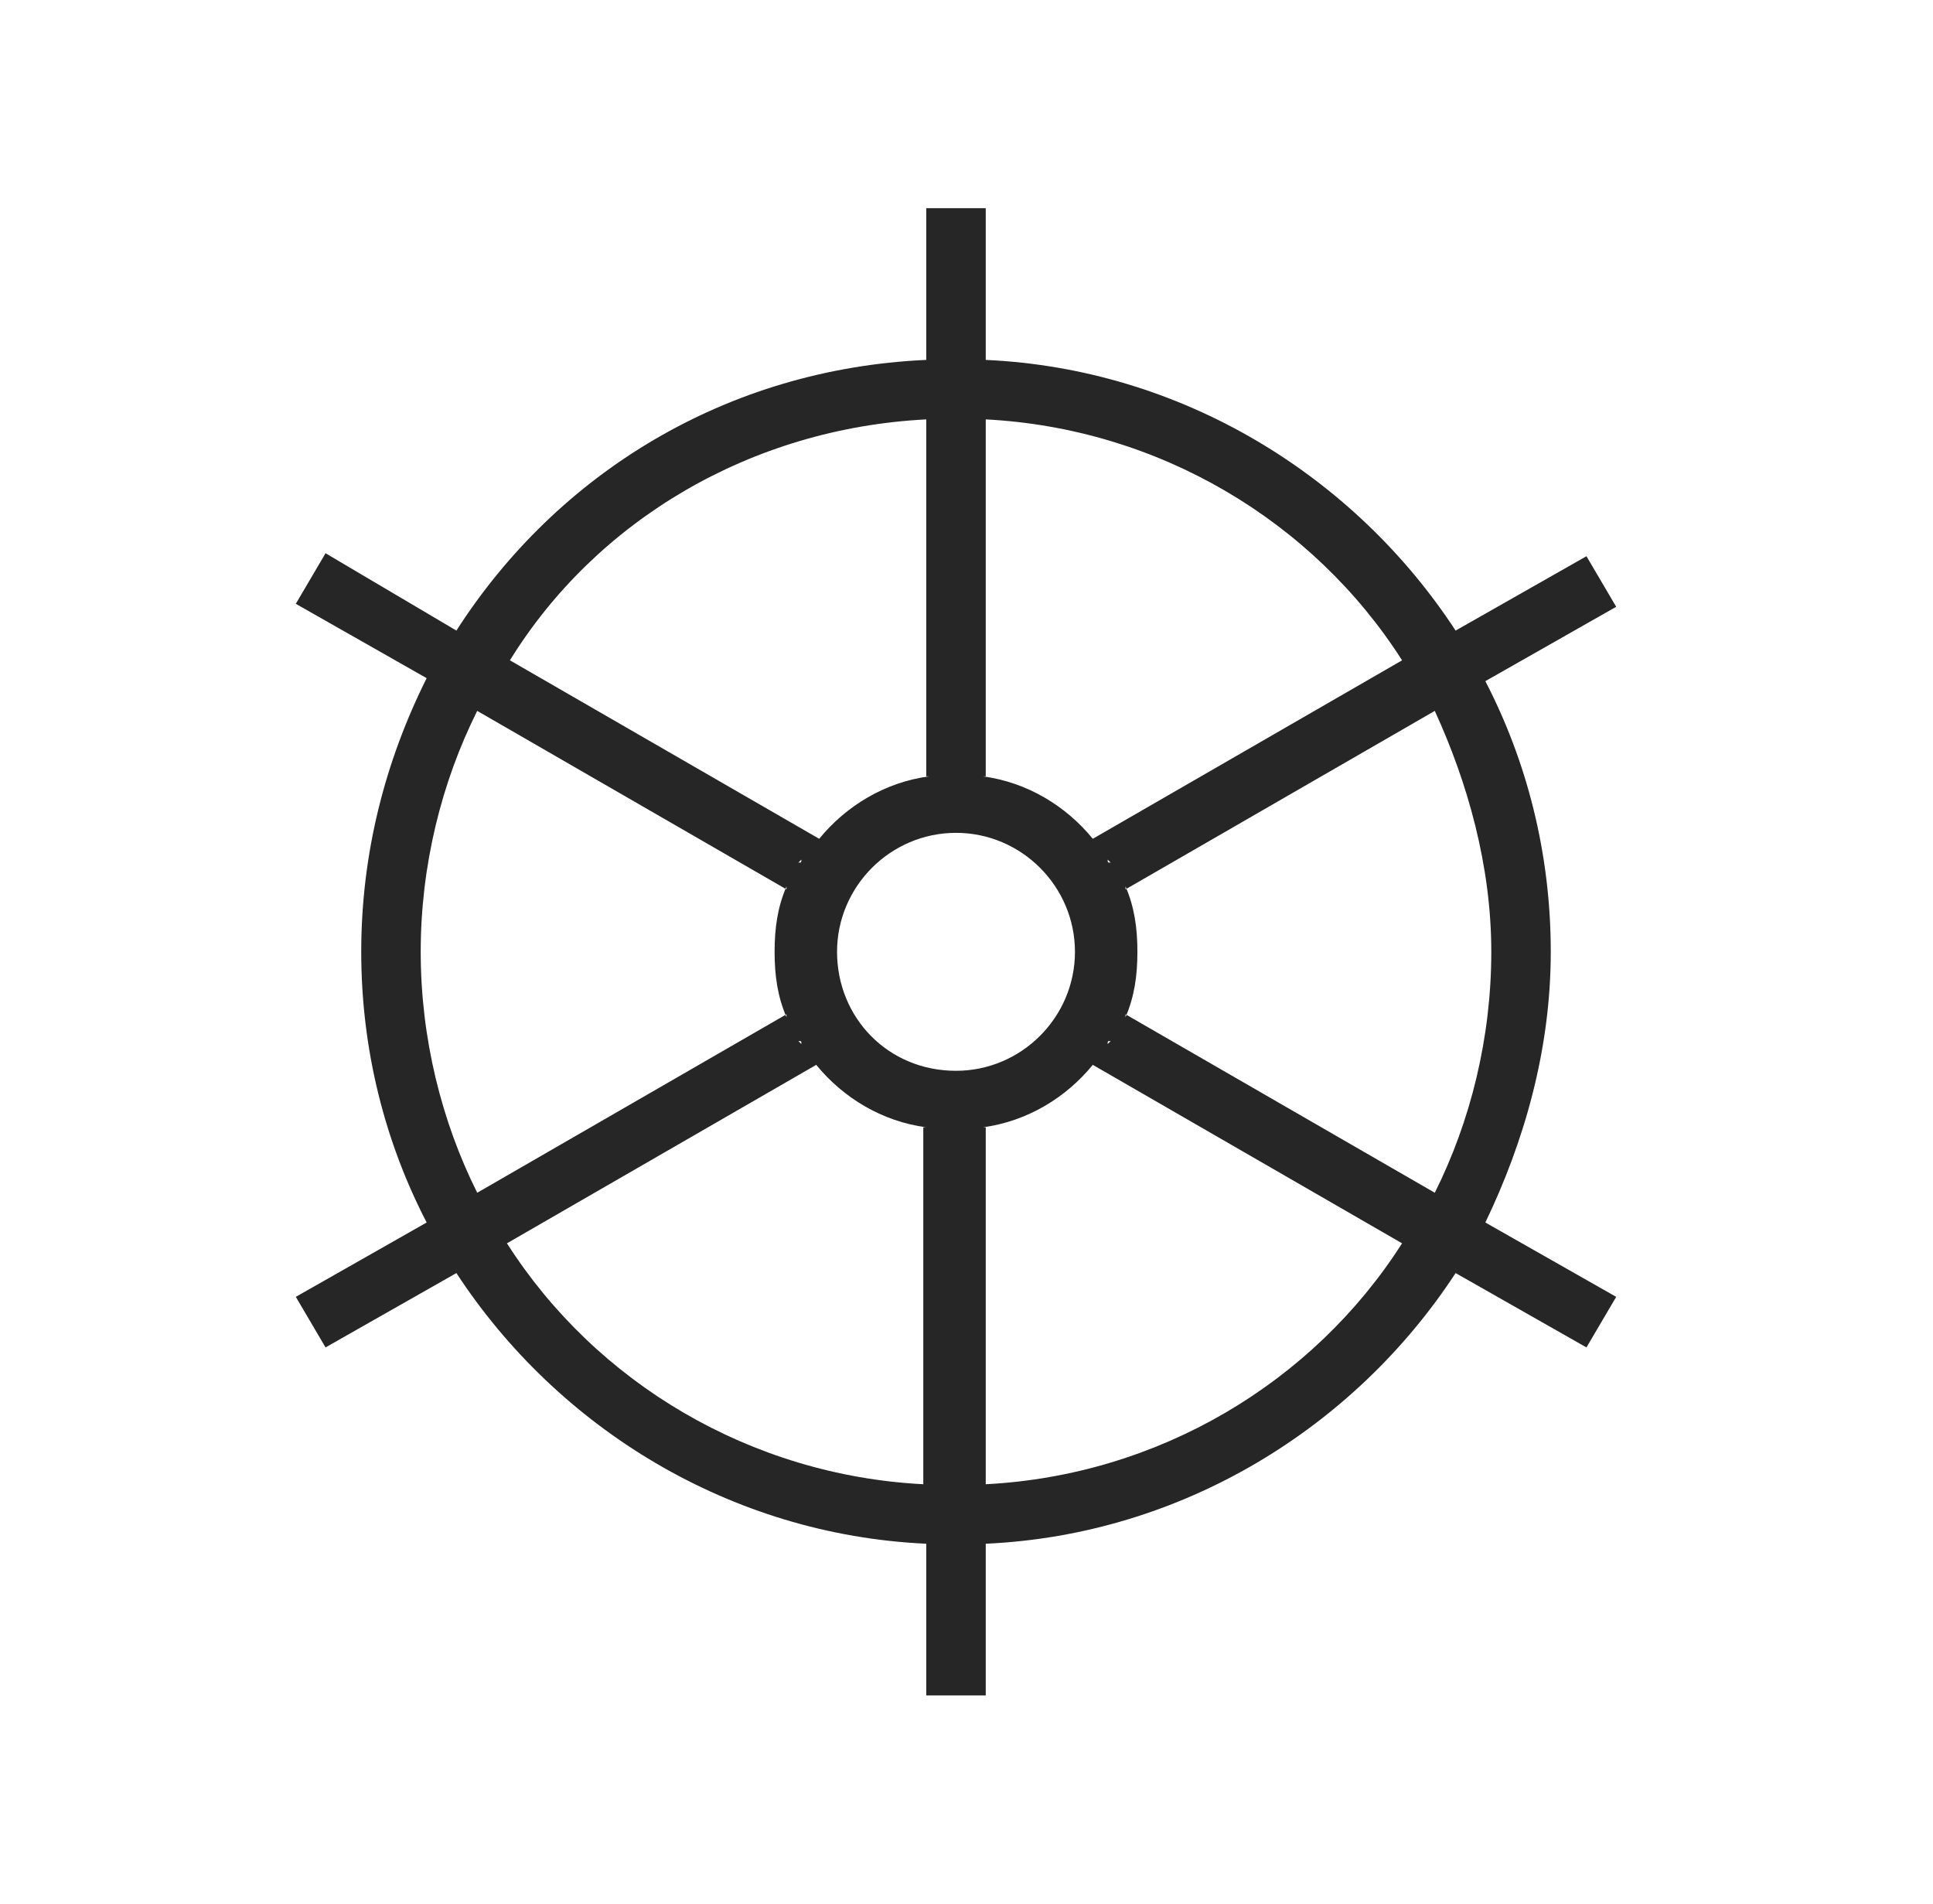 <svg viewBox="0 0 65 64" fill="none" xmlns="http://www.w3.org/2000/svg"><path fill-rule="evenodd" clip-rule="evenodd" d="M52.147 32c0-3.3-.8-6.4-2.2-9.1l4.4-2.5-1-1.7-4.4 2.5c-3.4-5.2-9.2-8.8-15.8-9.1V7h-2v5.1c-6.7.3-12.4 3.8-15.8 9.1l-4.4-2.6-1 1.7 4.4 2.5c-1.4 2.8-2.2 5.9-2.2 9.2 0 3.3.8 6.4 2.2 9.1l-4.4 2.5 1 1.7 4.4-2.5c3.4 5.2 9.2 8.8 15.8 9.1V57h2v-5.1c6.6-.3 12.4-3.9 15.8-9.1l4.4 2.5 1-1.7-4.4-2.5c1.3-2.7 2.2-5.8 2.2-9.1Zm-2 0c0 2.9-.7 5.7-1.9 8.1l-10.4-6v.1c.3-.7.4-1.4.4-2.2 0-.8-.1-1.5-.4-2.2v.1l10.4-6c1.1 2.4 1.9 5.2 1.9 8.1Zm-3-9.8-10.4 6c-.9-1.1-2.2-1.9-3.7-2.1h.1v-12c5.8.3 11 3.4 14 8.1Zm-9.8 6.8-.1-.1c0 .1 0 .1.1.1Zm-9.2 3c0-2.2 1.8-4 4-4s4 1.8 4 4-1.8 4-4 4c-2.3 0-4-1.8-4-4Zm3-17.9v12h.1c-1.5.2-2.8 1-3.7 2.1l-10.4-6c2.9-4.7 8.1-7.8 14-8.1Zm-17 17.9c0-2.9.7-5.7 1.9-8.1l10.4 6v-.1c-.3.7-.4 1.4-.4 2.2 0 .8.1 1.5.4 2.2v-.1l-10.4 6c-1.2-2.4-1.9-5.2-1.9-8.1Zm12.8-3.1-.1.1c.1 0 .1 0 .1-.1Zm-9.9 12.9 10.4-6c.9 1.1 2.2 1.9 3.7 2.1h-.1v12c-5.8-.3-11-3.4-14-8.1Zm9.8-6.8.1.1c0-.1 0-.1-.1-.1Zm6.3 14.9v-12h-.1c1.5-.2 2.8-1 3.7-2.1l10.4 6c-3 4.7-8.2 7.8-14 8.1Zm4.2-14.9-.1.1c0-.1 0-.1.1-.1Z" fill="#262626"/></svg>
